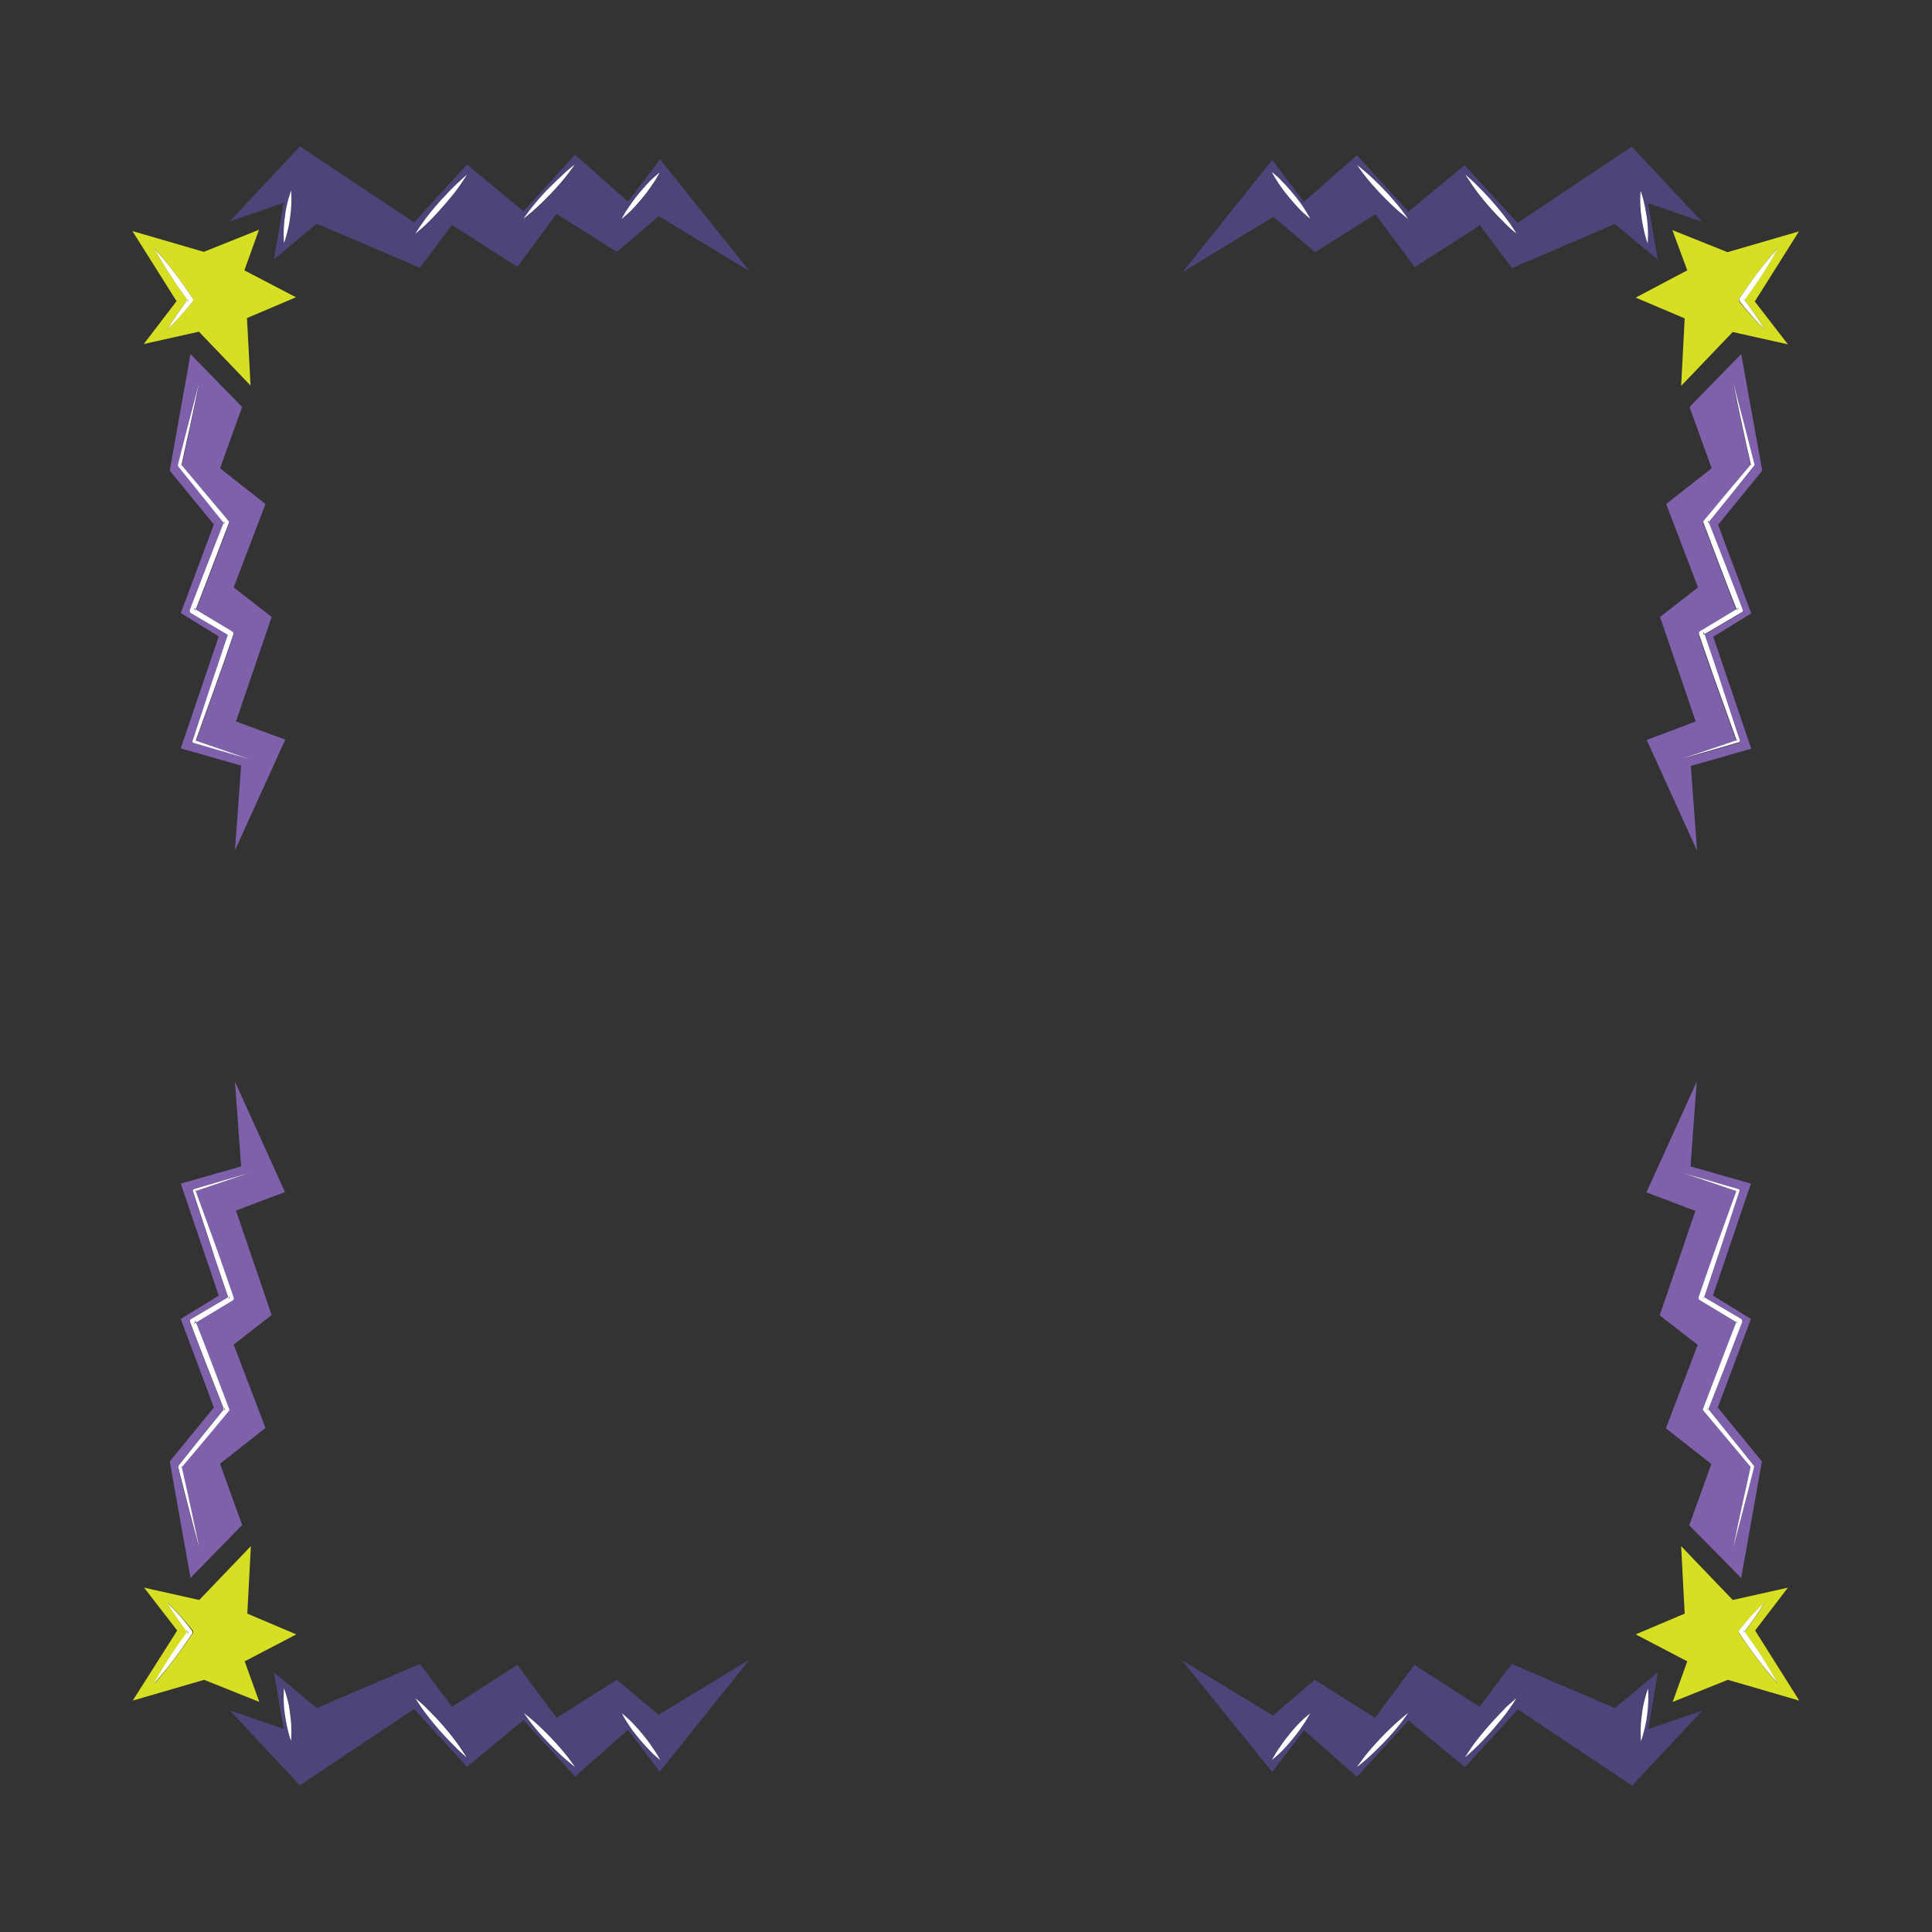 <svg id="Layer_1" xmlns="http://www.w3.org/2000/svg" viewBox="0 0 595.3 595.3"><rect x="0" y="0" width="595.3" height="595.3" fill="#333333" stroke="none"/><style>.st0{fill:#7e61aa}.st1{fill:#4e447a}.st2{fill:#d7df23}.st3{fill:#fff}</style><path class="st0" d="M72.7 222.3l11-32.2L72 181l9.8-25.7-14-11 6.8-18.9-15.9-16.3-6.4 35.9 13.6 16.6-10.2 27.3 11.7 7.2-11.7 34.5 18.6 5.3-1.9 26.1 15.5-34.1-15.2-5.6zm-13 6.6c-.2-.1-.3-.3-.3-.5l5.5-16.7c1.7-5.4 3.6-10.7 5.4-16.1l-11.4-6.7c-.4-.2-.5-.6-.3-1 3.4-9 6.9-17.9 10.4-26.8-4.7-5.8-9.4-11.6-14-17.4l-.1-.4c2.1-8.4 4.3-16.8 6.5-25.1-1.7 8.4-3.5 16.8-5.4 25.1 4.8 5.7 9.7 11.5 14.5 17.3.2.2.2.5.1.7-3.4 8.9-6.7 17.8-10.2 26.6l11.3 6.8c.3.2.4.6.3.9-1.9 5.5-3.8 11.1-5.8 16.6l-5.8 16.1 16.5 5.6-17.2-5zm12.7 104.4l1.9 26.1-18.6 5.3 11.7 34.5-11.7 7.2 10.2 27.3-13.6 16.6 6.4 35.9 15.9-16.3-6.8-18.9 14-11-9.8-25.7 11.7-9.1-11-32.2 15.1-5.7-15.4-34zM60.3 367l5.8 16.1c2 5.5 3.9 11 5.8 16.6.1.3 0 .7-.3.9l-11.3 6.8c3.5 8.9 6.8 17.8 10.2 26.6.1.2.1.5-.1.7-4.8 5.8-9.7 11.5-14.5 17.3 1.9 8.4 3.7 16.7 5.4 25.1-2.2-8.4-4.4-16.7-6.5-25.1l.1-.4c4.7-5.8 9.3-11.6 14-17.4-3.5-8.9-7-17.9-10.4-26.8-.1-.4 0-.8.3-1l11.4-6.7c-1.8-5.3-3.6-10.7-5.4-16.1l-5.5-16.7c-.1-.2.1-.4.3-.5l17.2-5-16.5 5.6zm476.2-257.9l-15.9 16.3 6.8 18.9-14 11 9.8 25.7-11.7 9.1 11 32.2-15.1 5.7 15.5 34.1L521 236l18.6-5.3-11.7-34.5 11.7-7.2-10.2-27.3L543 145l-6.5-35.9zm3.9 34.6c-4.7 5.8-9.3 11.6-14 17.4 3.5 8.9 7 17.9 10.4 26.8.1.4 0 .8-.3 1l-11.4 6.7c1.8 5.3 3.6 10.7 5.4 16.1l5.5 16.7c.1.2-.1.4-.3.5l-17.2 5 16.5-5.6-5.8-16.1c-2-5.5-3.9-11-5.8-16.6-.1-.3 0-.7.3-.9l11.3-6.8c-3.5-8.9-6.8-17.8-10.2-26.6-.1-.2-.1-.5.1-.7 4.8-5.8 9.7-11.5 14.5-17.3-1.9-8.4-3.7-16.7-5.4-25.1 2.2 8.4 4.4 16.7 6.5 25.1l-.1.4zm-3.9 342.5l6.4-35.9-13.6-16.6 10.2-27.3-11.7-7.2 11.7-34.5-18.6-5.3 1.9-26.1-15.5 34.1 15.1 5.7-11 32.2 11.7 9.1-9.8 25.7 14 11-6.8 18.9 16 16.2zM525 434.8c-.2-.2-.2-.5-.1-.7 3.4-8.9 6.7-17.8 10.2-26.6l-11.3-6.8c-.3-.2-.4-.6-.3-.9 1.9-5.5 3.8-11.1 5.8-16.6L535 367l-16.5-5.6 17.2 5c.2.1.3.3.3.5l-5.5 16.7c-1.7 5.4-3.6 10.7-5.4 16.1l11.4 6.7c.4.2.5.6.3 1-3.4 9-6.9 17.9-10.4 26.8 4.7 5.8 9.4 11.6 14 17.4l.1.4c-2.1 8.4-4.3 16.8-6.5 25.1 1.7-8.4 3.5-16.8 5.4-25.1-4.8-5.7-9.6-11.4-14.4-17.2z"/><path class="st1" d="M193.5 62.1l-16.3-14.4-15.9 17.4-17.4-14.4-16.3 17.8-35.2-23.4-21.6 23.1 16.6-5.7-3 17.4 13.2-11 31.8 13.6 9.9-13.2 20.1 12.9 12.1-16.3 18.6 11.7 12.9-11 28 17-27.6-34.5-9.9 13zM89.5 67c-.3 2-.7 4-1.1 5.5-.5 1.5-.9 2.5-.9 2.5s-.1-1.1-.1-2.6c0-1.6.1-3.6.4-5.6.3-2 .7-4 1.1-5.5.4-1.5.8-2.5.8-2.5s.1 1.1.1 2.6c.1 1.5 0 3.6-.3 5.6zm52.3-10c-1.3 1.8-3.2 4.2-5.2 6.5s-4.1 4.4-5.7 6C129.2 71 128 72 128 72s.8-1.3 2.1-3.2c1.3-1.8 3.2-4.2 5.2-6.5s4.1-4.4 5.7-6c1.7-1.6 2.8-2.5 2.8-2.5s-.7 1.3-2 3.2zm33.3-3.3c-1.3 1.7-3.2 3.9-5.2 6s-4.1 4.1-5.7 5.5c-1.7 1.4-2.8 2.3-2.8 2.3s.8-1.2 2.1-2.9 3.2-3.9 5.2-6 4.1-4.1 5.7-5.5c1.7-1.4 2.8-2.3 2.8-2.3s-.8 1.2-2.1 2.9zm26.8 1.9c-.9 1.5-2.3 3.4-3.8 5.2-1.5 1.8-3 3.5-4.3 4.7-1.3 1.2-2.2 1.9-2.2 1.9s.5-1.1 1.5-2.6c.9-1.5 2.3-3.4 3.8-5.2 1.5-1.8 3.1-3.5 4.3-4.7 1.3-1.2 2.2-1.9 2.2-1.9s-.6 1.1-1.5 2.6zm-11.8 462l-18.6 11.7-12.1-16.3-20.1 12.9-9.9-13.2-31.8 13.6-13.2-11 3 17.4-16.6-5.7 21.6 23.1 35.2-23.5 16.3 17.8 17.4-14.4 15.9 17.4 16.3-14.4 9.8 12.9 27.6-34.5-28 17-12.8-10.8zM89.8 536.5s-.4-1-.8-2.5-.9-3.5-1.1-5.5c-.3-2-.4-4.1-.4-5.6 0-1.6.1-2.6.1-2.6s.4 1 .8 2.5.9 3.5 1.1 5.5c.3 2 .4 4.1.4 5.6 0 1.6-.1 2.6-.1 2.6zm51.2 2.4c-1.7-1.6-3.7-3.7-5.7-6s-3.9-4.6-5.2-6.5c-1.3-1.8-2.1-3.2-2.1-3.2s1.2 1 2.9 2.5c1.7 1.6 3.7 3.7 5.7 6s3.9 4.6 5.2 6.5c1.3 1.9 2.1 3.2 2.1 3.2s-1.2-.9-2.9-2.5zm33.4 3.3c-1.6-1.4-3.7-3.4-5.7-5.5s-3.9-4.3-5.2-6c-1.3-1.7-2.1-2.9-2.1-2.9s1.2.9 2.8 2.3c1.6 1.4 3.7 3.4 5.7 5.5s3.9 4.3 5.2 6c1.3 1.7 2.1 2.9 2.1 2.9s-1.2-.9-2.8-2.3zm26.7-1.9c-1.3-1.2-2.8-2.9-4.3-4.7-1.5-1.8-2.8-3.7-3.8-5.2-.9-1.5-1.5-2.6-1.5-2.6s.9.7 2.2 1.9c1.3 1.2 2.8 2.9 4.3 4.7 1.5 1.8 2.8 3.7 3.8 5.2.9 1.5 1.5 2.6 1.5 2.6s-.9-.7-2.2-1.9zM405.2 77.7L423.8 66l12.1 16.3L456 69.4l9.9 13.2L497.6 69l13.2 11-3-17.4 16.6 5.7-21.6-23.1-35.2 23.5-16.3-17.8L434 65.2l-15.9-17.4-16.3 14.4-9.8-12.9-27.6 34.5 28-17 12.8 10.9zm100.3-19s.4 1 .8 2.5.9 3.5 1.1 5.5c.3 2 .4 4.1.4 5.6 0 1.6-.1 2.6-.1 2.6s-.4-1-.8-2.5-.9-3.5-1.1-5.5c-.3-2-.4-4.1-.4-5.6s.1-2.6.1-2.6zm-51.3-2.4c1.7 1.6 3.7 3.7 5.7 6s3.9 4.6 5.2 6.5c1.3 1.8 2.1 3.2 2.1 3.2s-1.2-1-2.9-2.5c-1.7-1.6-3.7-3.7-5.7-6s-3.9-4.6-5.2-6.5c-1.3-1.9-2.1-3.2-2.1-3.2s1.3 1 2.9 2.5zm-33.3-3.2c1.6 1.4 3.7 3.4 5.7 5.5s3.9 4.3 5.2 6c1.3 1.7 2.1 2.9 2.1 2.9s-1.2-.9-2.8-2.3c-1.6-1.4-3.7-3.4-5.7-5.5s-3.9-4.3-5.2-6c-1.3-1.7-2.1-2.9-2.1-2.9s1.2.9 2.8 2.3zM394.2 55c1.3 1.2 2.8 2.9 4.3 4.7 1.5 1.8 2.8 3.7 3.8 5.2.9 1.5 1.5 2.6 1.5 2.6s-.9-.7-2.2-1.9c-1.3-1.2-2.8-2.9-4.3-4.7-1.5-1.8-2.8-3.7-3.8-5.2-.9-1.5-1.5-2.6-1.5-2.6s.9.7 2.2 1.9zm116.6 460.3l-13.2 11-31.8-13.6-9.9 13.2-20.1-12.9-12.1 16.3-18.6-11.7-12.9 11-28-17L392 546l9.8-12.9 16.3 14.4 15.9-17.4 17.4 14.4 16.3-17.8 35.2 23.5 21.6-23.1-16.6 5.7 2.9-17.5zm-108.6 15.1c-.9 1.5-2.3 3.4-3.8 5.2-1.5 1.8-3.1 3.5-4.3 4.7-1.3 1.2-2.2 1.9-2.2 1.9s.5-1.1 1.5-2.6c.9-1.5 2.3-3.4 3.8-5.2 1.5-1.8 3-3.5 4.3-4.7 1.3-1.2 2.2-1.9 2.2-1.9s-.5 1.1-1.5 2.6zm29.6.4c-1.3 1.7-3.2 3.9-5.2 6s-4.1 4.1-5.7 5.5c-1.7 1.4-2.8 2.3-2.8 2.3s.8-1.2 2.1-2.9 3.2-3.9 5.2-6 4.1-4.1 5.7-5.5c1.7-1.4 2.8-2.3 2.8-2.3s-.7 1.2-2.1 2.9zm33.4-4.4c-1.3 1.8-3.2 4.2-5.2 6.5s-4.1 4.4-5.7 6c-1.7 1.6-2.8 2.5-2.8 2.5s.8-1.3 2.1-3.2c1.3-1.8 3.2-4.2 5.2-6.5s4.1-4.4 5.7-6c1.7-1.6 2.9-2.5 2.9-2.5s-.9 1.4-2.2 3.2zm41.1 7.7c-.4 1.5-.8 2.5-.8 2.5s-.1-1.1-.1-2.6c0-1.6.1-3.6.4-5.6.3-2 .7-4 1.1-5.5.4-1.5.8-2.5.8-2.5s.1 1.1.1 2.6c0 1.6-.1 3.6-.4 5.6-.2 1.9-.6 4-1.1 5.5z"/><path class="st2" d="M44.3 106l17-3.8 15.9 16.6L76.1 98l15.1-6.4-15.9-8.3 4.5-12.5-17 6.8-22-6.4 13.6 21.6L44.3 106zm3.3-29.5C52 81.4 55.8 86.6 59.4 92c.2.3.2.7 0 .9-2.5 3-5 5.9-7.8 8.6 1.9-3.2 4-6.2 6.2-9.1-3.7-5.1-7.3-10.3-10.2-15.9zm27.8 435.4l15.9-8.3-15.1-6.4 1.1-20.8L61.4 493l-17-3.8 10.2 13.2L40.9 524l22-6.4 17 6.8-4.5-12.5zm-16-8.6c-3.7 5.4-7.5 10.6-11.8 15.5 3-5.6 6.5-10.8 10.2-15.9-2.2-2.9-4.3-5.9-6.2-9.1 2.8 2.7 5.4 5.6 7.8 8.6.2.2.2.6 0 .9zm460.5-420L504 91.7l15.1 6.4-1.1 20.8 15.9-16.6 17 3.8-10.2-13.2 13.6-21.6-22 6.4-17-6.8 4.6 12.4zm16 8.7c3.7-5.4 7.5-10.6 11.8-15.5-3 5.6-6.5 10.8-10.2 15.9 2.2 2.9 4.3 5.9 6.2 9.1-2.8-2.7-5.4-5.6-7.8-8.6-.2-.2-.2-.6 0-.9zm15 397.2l-17 3.8-15.9-16.6 1.1 20.8-15.1 6.4 15.9 8.3-4.5 12.5 17-6.8 22 6.4-13.6-21.6 10.1-13.2zm-3.2 29.5c-4.4-4.8-8.2-10.1-11.8-15.4-.2-.3-.2-.7 0-.9 2.5-3 5-5.9 7.8-8.6-1.9 3.2-4 6.2-6.2 9.1 3.7 5 7.2 10.2 10.2 15.8z"/><path class="st3" d="M69.1 161.4l-.3-.3c.1-.1.1-.3.2-.4l.1.7zm-13.4-17.9c0-.1 0-.2.1-.3l-.2-.2.1.5zm4.6 84.7l-.1.4-.3-.5.4.1 5.8-16.1c2-5.5 3.9-11 5.8-16.6.1-.3 0-.7-.3-.9l-11.3-6.8c-.1.2-.2.4-.2.6l-.4-1 .6.4c3.5-8.9 6.8-17.8 10.2-26.6.1-.2.1-.5-.1-.7-4.8-5.8-9.7-11.5-14.5-17.3 0 .1 0 .2-.1.3l-.1-.4.2.2c1.9-8.4 3.7-16.7 5.4-25.1-2.2 8.4-4.4 16.7-6.5 25.1l.1.4c4.7 5.8 9.3 11.6 14 17.4.1-.1.1-.3.2-.4l.1.7-.3-.3c-3.5 8.9-7 17.9-10.4 26.8-.1.4 0 .8.3 1l11.4 6.7c.1-.2.1-.4.2-.6l.3.9-.5-.3c-1.8 5.3-3.6 10.7-5.4 16.1l-5.5 16.7c-.1.2.1.4.3.5l17.2 5-16.5-5.7zM70.4 195c-.1.2-.1.4-.2.6l.5.3-.3-.9zM60 188.5c.1-.2.2-.4.2-.6l-.6-.4.4 1zm.2 40.1l.1-.4-.4-.1.3.5zM58.1 91.9c-.1.2-.2.3-.4.5.1.2.2.3.3.5l.1-1zm0 0v1c-.1-.2-.2-.3-.3-.5-2.2 2.9-4.3 5.9-6.2 9.1 2.8-2.7 5.4-5.6 7.8-8.6.2-.3.2-.6 0-.9-3.6-5.4-7.4-10.6-11.8-15.4 3 5.6 6.5 10.8 10.2 15.9l.3-.6zm30.8-30.7c-.4 1.5-.9 3.5-1.1 5.5-.3 2-.4 4.1-.4 5.6 0 1.6.1 2.6.1 2.6s.4-1 .8-2.5.9-3.5 1.1-5.5c.3-2 .4-4.1.4-5.6 0-1.6-.1-2.6-.1-2.6s-.3 1-.8 2.5zm46.4 1.1c-2 2.3-3.9 4.6-5.2 6.5-1.3 1.8-2.1 3.2-2.1 3.2s1.2-1 2.9-2.5c1.7-1.6 3.7-3.7 5.7-6s3.9-4.6 5.2-6.5c1.3-1.9 2.1-3.2 2.1-3.2s-1.2 1-2.8 2.5c-1.7 1.6-3.8 3.8-5.8 6zm33.3-3.8c-2 2.1-3.9 4.3-5.2 6-1.3 1.7-2.1 2.9-2.1 2.9s1.2-.9 2.8-2.3c1.6-1.4 3.7-3.4 5.7-5.5s3.9-4.3 5.2-6c1.3-1.7 2.1-2.9 2.1-2.9s-1.2.9-2.8 2.3c-1.6 1.5-3.7 3.5-5.7 5.5zm28.2 1.2c-1.5 1.8-2.8 3.7-3.8 5.2-.9 1.5-1.5 2.6-1.5 2.6s.9-.7 2.2-1.9c1.3-1.2 2.8-2.9 4.3-4.7 1.5-1.8 2.8-3.7 3.8-5.2.9-1.5 1.5-2.6 1.5-2.6s-.9.7-2.2 1.9c-1.3 1.2-2.8 2.9-4.3 4.7zM59.6 407.8l.6-.4c-.1-.2-.2-.4-.2-.6l-.4 1zm.1-41.4c-.2.1-.3.3-.3.5l5.5 16.7c1.7 5.4 3.6 10.7 5.4 16.1l.5-.3-.3.9c-.1-.2-.1-.4-.2-.6l-11.4 6.7c-.4.2-.5.6-.3 1 3.4 9 6.9 17.9 10.4 26.8l.3-.3-.1.7c-.1-.1-.1-.3-.2-.4-4.7 5.8-9.4 11.6-14 17.4l-.1.4c2.1 8.4 4.3 16.8 6.5 25.1-1.7-8.4-3.5-16.8-5.4-25.1l-.2.2.1-.4c0 .1 0 .2.1.3 4.8-5.7 9.7-11.5 14.5-17.3.2-.2.2-.5.1-.7-3.4-8.9-6.7-17.8-10.2-26.6l-.6.4.4-1c.1.2.2.4.2.6l11.3-6.8c.3-.2.4-.6.3-.9-1.9-5.5-3.8-11.1-5.8-16.6L60.3 367l-.4.1.3-.5.1.4 16.5-5.6-17.1 5zm.2.8l.4-.1-.1-.4-.3.5zm9.2 66.7l-.3.3c.1.1.1.3.2.4l.1-.7zm-13.5 18.4l.2-.2c0-.1 0-.2-.1-.3l-.1.5zm15.1-53l-.5.3c.1.2.1.4.2.6l.3-.9zM58.1 502.4c-.1.2-.2.3-.3.5.1.2.2.3.4.5l-.1-1zm-6.6-8.6c1.9 3.2 4 6.2 6.2 9.1.1-.2.2-.3.3-.5v1c-.1-.2-.2-.3-.4-.5-3.7 5.1-7.2 10.3-10.2 15.9 4.4-4.8 8.2-10.1 11.8-15.4.2-.3.2-.7 0-.9-2.3-3.1-4.9-6-7.7-8.7zm36.8 28.9c-.4-1.5-.8-2.5-.8-2.5s-.1 1.1-.1 2.6c0 1.6.1 3.6.4 5.6.3 2 .7 4 1.1 5.5.4 1.5.8 2.5.8 2.5s.1-1.1.1-2.6c0-1.6-.1-3.6-.4-5.6-.2-2-.6-4-1.1-5.5zm48.3 9.1c-2-2.3-4.1-4.4-5.7-6-1.7-1.6-2.9-2.5-2.9-2.5s.8 1.3 2.1 3.2c1.3 1.8 3.2 4.2 5.2 6.5s4.1 4.4 5.7 6c1.7 1.6 2.8 2.5 2.8 2.5s-.8-1.3-2.1-3.2c-1.3-1.9-3.1-4.2-5.1-6.5zm33.3 3.8c-2-2.1-4.1-4.1-5.7-5.5-1.7-1.4-2.8-2.3-2.8-2.3s.8 1.2 2.1 2.9 3.2 3.9 5.2 6 4.1 4.1 5.7 5.5c1.7 1.4 2.8 2.3 2.8 2.3s-.8-1.2-2.1-2.9c-1.4-1.8-3.2-3.9-5.2-6zm28.2-1.1c-1.5-1.8-3-3.5-4.3-4.7-1.3-1.2-2.2-1.9-2.2-1.9s.5 1.1 1.5 2.6c.9 1.5 2.3 3.4 3.8 5.2 1.5 1.8 3.1 3.5 4.3 4.7 1.3 1.2 2.2 1.9 2.2 1.9s-.5-1.1-1.5-2.6-2.3-3.4-3.8-5.2zm328-373.1l.3-.3c-.1-.1-.1-.3-.2-.4l-.1.7zm8-43.3c1.7 8.4 3.5 16.8 5.4 25.1l.2-.2-.1.4c0-.1 0-.2-.1-.3-4.8 5.7-9.7 11.5-14.5 17.3-.2.2-.2.5-.1.7 3.4 8.9 6.7 17.8 10.2 26.6l.6-.4-.4 1c-.1-.2-.2-.4-.2-.6l-11.3 6.8c-.3.2-.4.6-.3.9 1.9 5.5 3.8 11.1 5.8 16.6l5.8 16.1.4-.1-.3.5-.1-.4-16.5 5.6 17.2-5c.2-.1.3-.3.3-.5l-5.5-16.7c-1.7-5.4-3.6-10.7-5.4-16.1l-.5.3.3-.9c.1.2.1.4.2.6l11.4-6.7c.4-.2.5-.6.3-1-3.4-9-6.9-17.9-10.4-26.8l-.3.3.1-.7c.1.1.1.3.2.4 4.7-5.8 9.4-11.6 14-17.4l.1-.4c-2.1-8.3-4.3-16.7-6.5-25zm1.3 110l-.4.1.1.4.3-.5zm4.2-85.1l-.2.2c0 .1 0 .2.1.3l.1-.5zm-4 44.5l-.6.4c.1.2.2.4.2.6l.4-1zm-11.1 8.4l.5-.3c-.1-.2-.1-.4-.2-.6l-.3.9zm12.7-103c.1-.2.2-.3.3-.5-.1-.2-.2-.3-.4-.5l.1 1zm6.5 8.6c-1.9-3.2-4-6.2-6.2-9.1-.1.2-.2.3-.3.5v-1c.1.2.2.3.4.5 3.7-5.1 7.2-10.3 10.2-15.9-4.4 4.8-8.2 10.1-11.8 15.4-.2.3-.2.7 0 .9 2.4 3.1 5 6 7.7 8.7zm-36.8-29c.4 1.5.8 2.5.8 2.5s.1-1.1.1-2.6c0-1.6-.1-3.6-.4-5.6-.3-2-.7-4-1.1-5.5-.4-1.5-.8-2.5-.8-2.5s-.1 1.1-.1 2.6c0 1.6.1 3.6.4 5.6.3 2 .7 4 1.1 5.5zm-48.2-9c2 2.3 4.1 4.4 5.7 6 1.7 1.6 2.9 2.5 2.9 2.5s-.8-1.3-2.1-3.2c-1.3-1.8-3.2-4.2-5.2-6.5s-4.1-4.4-5.7-6c-1.7-1.6-2.8-2.5-2.8-2.5s.8 1.3 2.1 3.2c1.2 1.8 3.1 4.2 5.1 6.5zm-33.3-3.8c2 2.1 4.1 4.1 5.7 5.5 1.7 1.4 2.8 2.3 2.8 2.3s-.8-1.2-2.1-2.9-3.2-3.9-5.2-6-4.1-4.1-5.7-5.5c-1.7-1.4-2.8-2.3-2.8-2.3s.8 1.2 2.1 2.9 3.2 3.9 5.2 6zm-28.2 1.1c1.5 1.8 3 3.5 4.3 4.7 1.3 1.2 2.2 1.9 2.2 1.9s-.5-1.1-1.5-2.6c-.9-1.5-2.3-3.4-3.8-5.2-1.5-1.8-3.1-3.5-4.3-4.7-1.3-1.2-2.2-1.9-2.2-1.9s.5 1.1 1.5 2.6c.9 1.5 2.3 3.4 3.8 5.2zm138.1 346c-.1.2-.2.4-.2.6l.6.4-.4-1zm-.2-40.2l-.1.4.4.1-.3-.5zm-10.2 33.6c.1-.2.1-.4.2-.6l-.5-.3.3.9zm14.6 51.6l.1.4-.2-.2c-1.9 8.4-3.7 16.7-5.4 25.1 2.2-8.4 4.4-16.7 6.5-25.1l-.1-.4c-4.7-5.8-9.3-11.6-14-17.4-.1.1-.1.3-.2.4l-.1-.7.3.3c3.5-8.9 7-17.9 10.4-26.8.1-.4 0-.8-.3-1l-11.4-6.7c-.1.2-.1.4-.2.6l-.3-.9.5.3c1.8-5.3 3.6-10.7 5.4-16.1l5.5-16.7c.1-.2-.1-.4-.3-.5l-17.2-5L535 367l.1-.4.3.5-.4-.1-5.8 16.1c-2 5.5-3.9 11-5.8 16.6-.1.3 0 .7.3.9l11.3 6.8c.1-.2.2-.4.2-.6l.4 1-.6-.4c-3.5 8.9-6.8 17.8-10.2 26.6-.1.2-.1.5.1.7 4.8 5.8 9.7 11.5 14.5 17.3.1 0 .1-.1.1-.2zm-13.2-17.2c.1-.1.1-.3.2-.4l-.3-.3.1.7zm13.2 17.2c0 .1 0 .2-.1.3l.2.2-.1-.5zm-2.3 51.5v-1c.1.2.2.3.3.5 2.2-2.9 4.3-5.9 6.2-9.1-2.8 2.7-5.4 5.6-7.8 8.6-.2.3-.2.6 0 .9 3.6 5.4 7.4 10.6 11.8 15.4-3-5.6-6.5-10.8-10.2-15.9-.1.3-.2.5-.3.6zm0 0c.1-.2.2-.3.4-.5-.1-.2-.2-.3-.3-.5l-.1 1zm-29.4 17s-.4 1-.8 2.5-.9 3.5-1.1 5.5c-.3 2-.4 4.1-.4 5.6 0 1.6.1 2.6.1 2.6s.4-1 .8-2.5.9-3.5 1.1-5.5c.3-2 .4-4.1.4-5.6 0-1.6-.1-2.6-.1-2.6zm-49.1 11.5c-2 2.3-3.9 4.6-5.2 6.5-1.3 1.9-2.1 3.2-2.1 3.2s1.2-1 2.8-2.5c1.7-1.6 3.7-3.7 5.7-6s3.9-4.6 5.2-6.5c1.3-1.8 2.1-3.2 2.1-3.2s-1.2 1-2.9 2.5c-1.5 1.6-3.6 3.7-5.6 6zm-33.3 3.8c-2 2.1-3.9 4.3-5.2 6-1.3 1.7-2.1 2.9-2.1 2.9s1.2-.9 2.8-2.3c1.6-1.4 3.7-3.4 5.7-5.5s3.9-4.3 5.2-6c1.3-1.7 2.1-2.9 2.1-2.9s-1.2.9-2.8 2.3c-1.6 1.4-3.7 3.4-5.7 5.5zm-28.2-1.1c-1.5 1.8-2.8 3.7-3.8 5.2-.9 1.5-1.5 2.6-1.5 2.6s.9-.7 2.2-1.9c1.3-1.2 2.8-2.9 4.3-4.7 1.5-1.8 2.8-3.7 3.8-5.2.9-1.5 1.5-2.6 1.5-2.6s-.9.7-2.2 1.9c-1.3 1.2-2.9 2.9-4.3 4.7z"/></svg>
